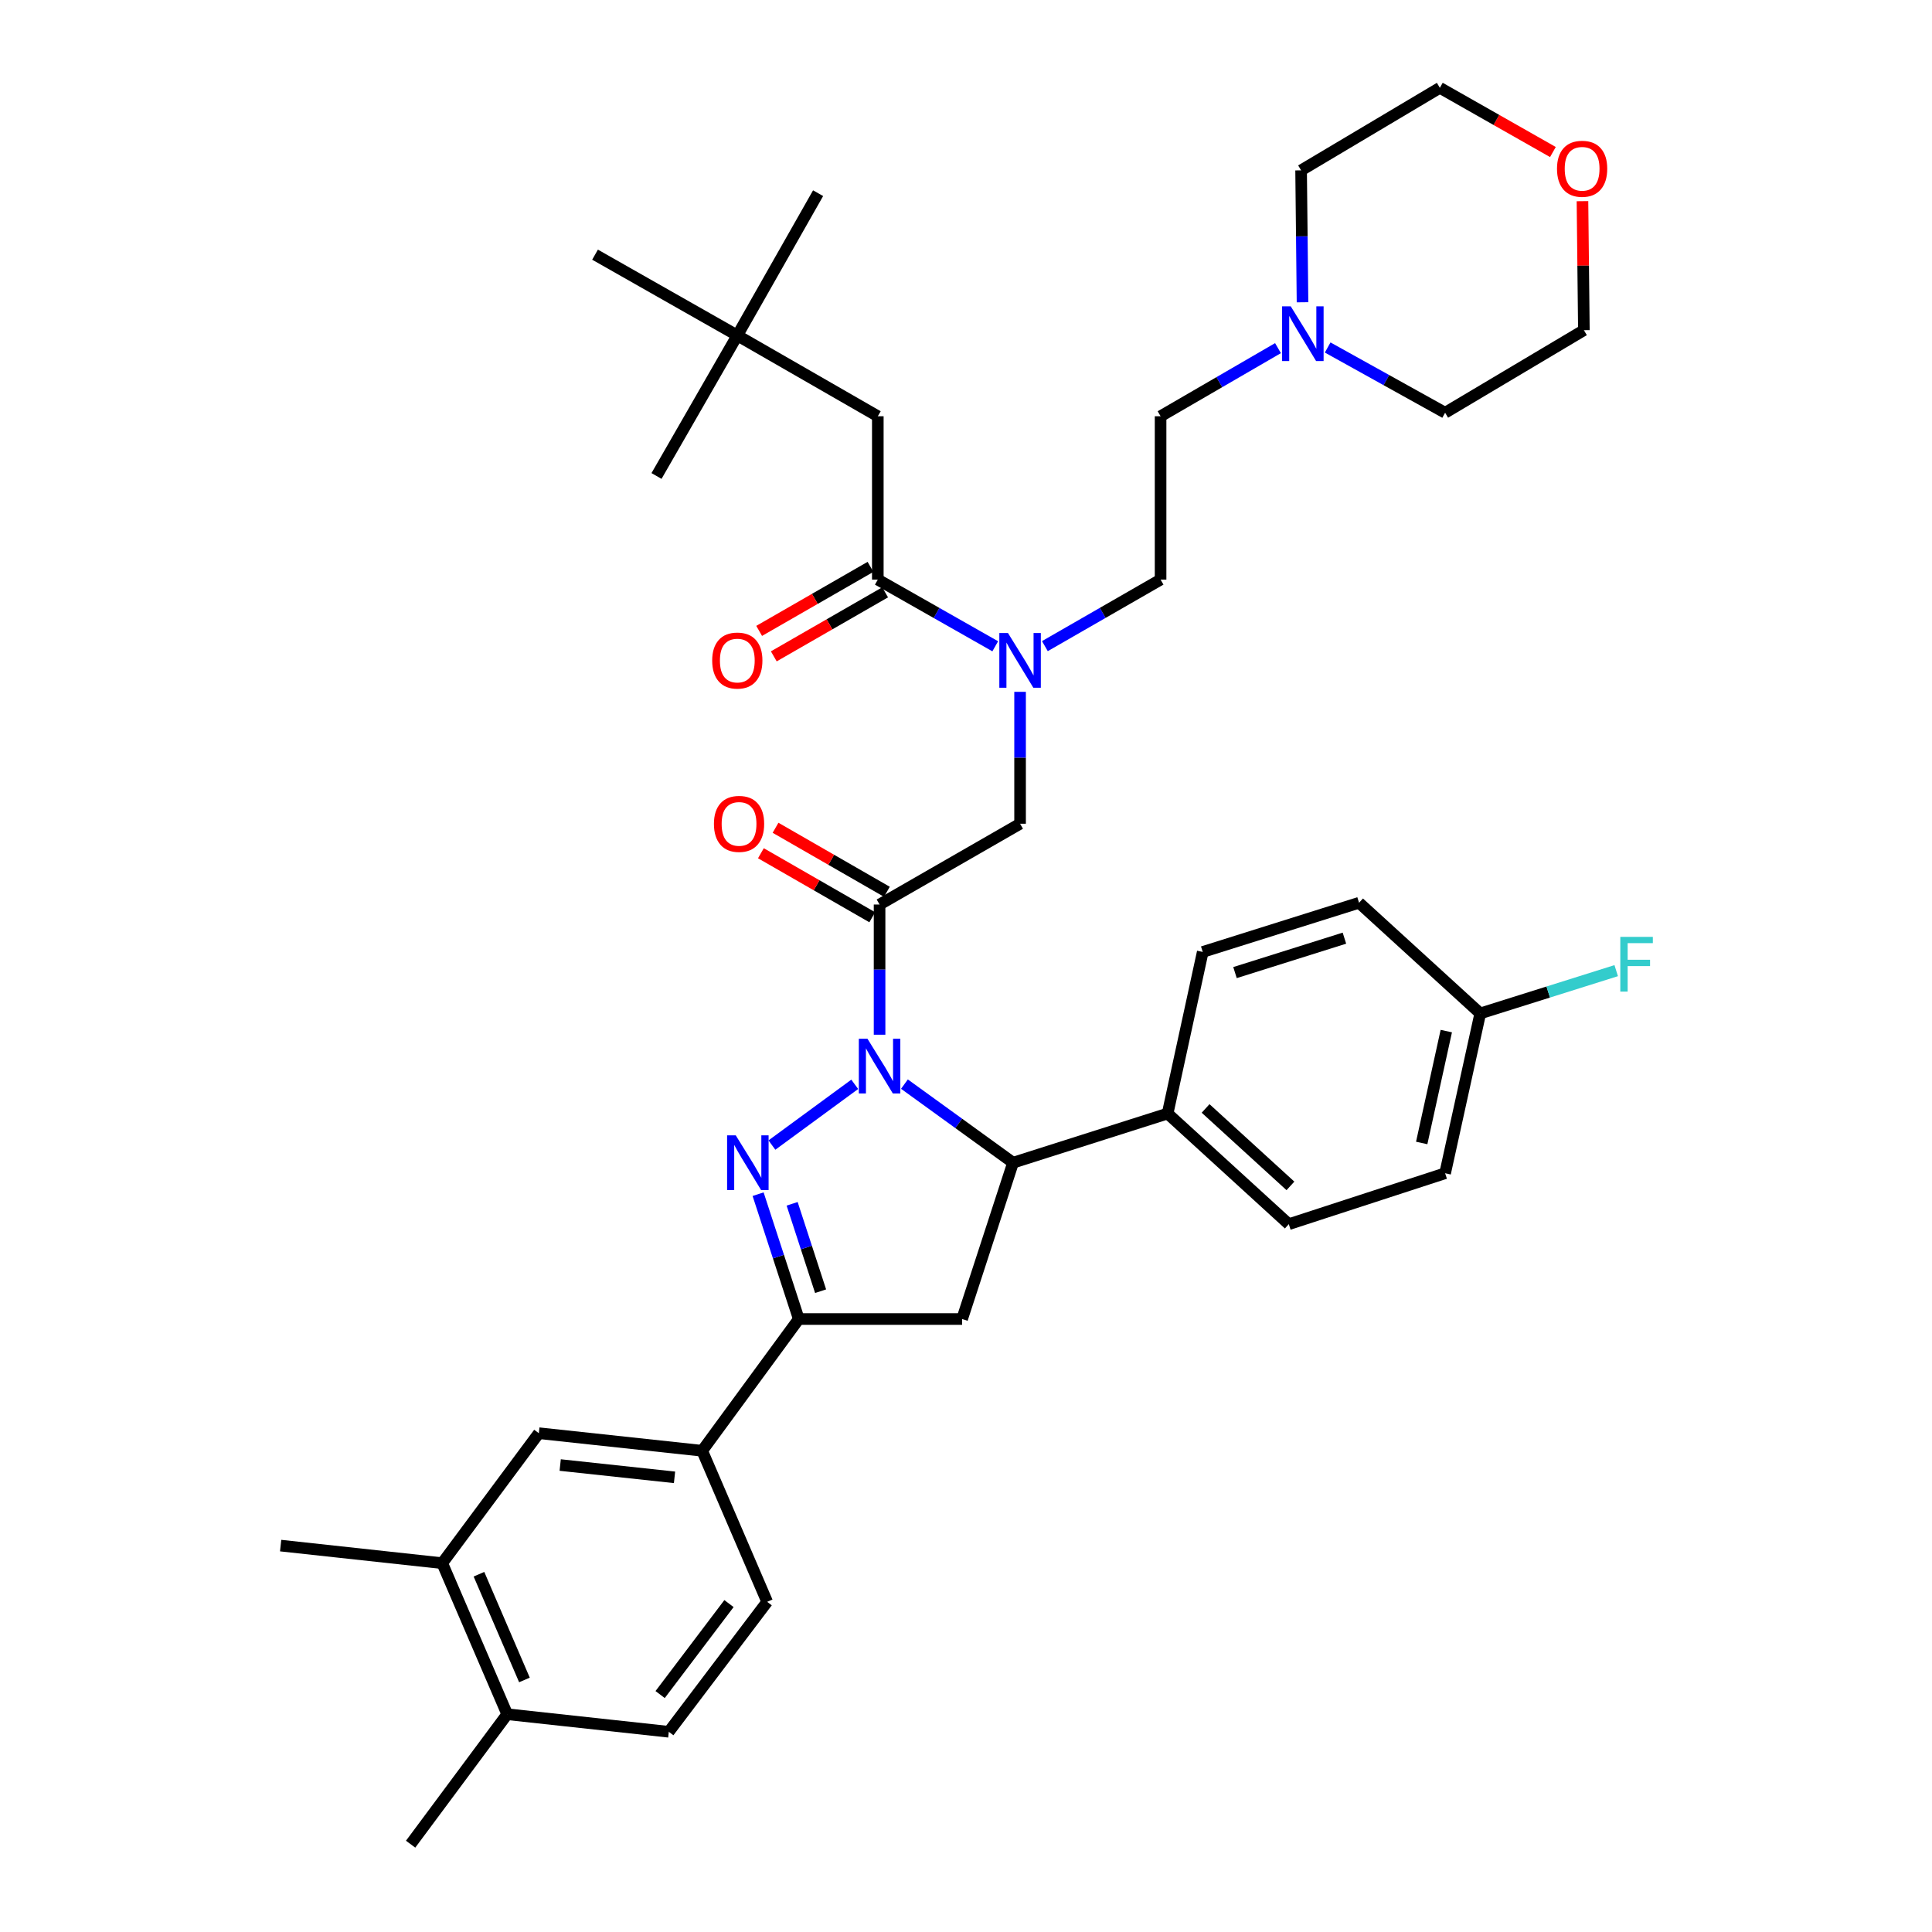 <?xml version='1.0' encoding='iso-8859-1'?>
<svg version='1.1' baseProfile='full'
              xmlns='http://www.w3.org/2000/svg'
                      xmlns:rdkit='http://www.rdkit.org/xml'
                      xmlns:xlink='http://www.w3.org/1999/xlink'
                  xml:space='preserve'
width='1000px' height='1000px' viewBox='0 0 1000 1000'>
<!-- END OF HEADER -->
<rect style='opacity:1.0;fill:#FFFFFF;stroke:none' width='1000' height='1000' x='0' y='0'> </rect>
<path class='bond-0' d='M 540.828,334.439 L 570.772,317.22' style='fill:none;fill-rule:evenodd;stroke:#0000FF;stroke-width:6px;stroke-linecap:butt;stroke-linejoin:miter;stroke-opacity:1' />
<path class='bond-0' d='M 570.772,317.22 L 600.716,300.001' style='fill:none;fill-rule:evenodd;stroke:#000000;stroke-width:6px;stroke-linecap:butt;stroke-linejoin:miter;stroke-opacity:1' />
<path class='bond-1' d='M 527.991,358.094 L 527.991,392.228' style='fill:none;fill-rule:evenodd;stroke:#0000FF;stroke-width:6px;stroke-linecap:butt;stroke-linejoin:miter;stroke-opacity:1' />
<path class='bond-1' d='M 527.991,392.228 L 527.991,426.363' style='fill:none;fill-rule:evenodd;stroke:#000000;stroke-width:6px;stroke-linecap:butt;stroke-linejoin:miter;stroke-opacity:1' />
<path class='bond-2' d='M 515.134,334.519 L 484.744,317.26' style='fill:none;fill-rule:evenodd;stroke:#0000FF;stroke-width:6px;stroke-linecap:butt;stroke-linejoin:miter;stroke-opacity:1' />
<path class='bond-2' d='M 484.744,317.26 L 454.354,300.001' style='fill:none;fill-rule:evenodd;stroke:#000000;stroke-width:6px;stroke-linecap:butt;stroke-linejoin:miter;stroke-opacity:1' />
<path class='bond-3' d='M 381.628,173.632 L 454.354,215.451' style='fill:none;fill-rule:evenodd;stroke:#000000;stroke-width:6px;stroke-linecap:butt;stroke-linejoin:miter;stroke-opacity:1' />
<path class='bond-4' d='M 381.628,173.632 L 307.991,131.813' style='fill:none;fill-rule:evenodd;stroke:#000000;stroke-width:6px;stroke-linecap:butt;stroke-linejoin:miter;stroke-opacity:1' />
<path class='bond-5' d='M 381.628,173.632 L 423.447,99.994' style='fill:none;fill-rule:evenodd;stroke:#000000;stroke-width:6px;stroke-linecap:butt;stroke-linejoin:miter;stroke-opacity:1' />
<path class='bond-6' d='M 381.628,173.632 L 339.809,246.365' style='fill:none;fill-rule:evenodd;stroke:#000000;stroke-width:6px;stroke-linecap:butt;stroke-linejoin:miter;stroke-opacity:1' />
<path class='bond-7' d='M 459.055,461.591 L 430.237,445.022' style='fill:none;fill-rule:evenodd;stroke:#000000;stroke-width:6px;stroke-linecap:butt;stroke-linejoin:miter;stroke-opacity:1' />
<path class='bond-7' d='M 430.237,445.022 L 401.419,428.453' style='fill:none;fill-rule:evenodd;stroke:#FF0000;stroke-width:6px;stroke-linecap:butt;stroke-linejoin:miter;stroke-opacity:1' />
<path class='bond-7' d='M 451.477,474.772 L 422.659,458.203' style='fill:none;fill-rule:evenodd;stroke:#000000;stroke-width:6px;stroke-linecap:butt;stroke-linejoin:miter;stroke-opacity:1' />
<path class='bond-7' d='M 422.659,458.203 L 393.84,441.633' style='fill:none;fill-rule:evenodd;stroke:#FF0000;stroke-width:6px;stroke-linecap:butt;stroke-linejoin:miter;stroke-opacity:1' />
<path class='bond-8' d='M 455.266,468.182 L 527.991,426.363' style='fill:none;fill-rule:evenodd;stroke:#000000;stroke-width:6px;stroke-linecap:butt;stroke-linejoin:miter;stroke-opacity:1' />
<path class='bond-9' d='M 455.266,468.182 L 455.266,501.875' style='fill:none;fill-rule:evenodd;stroke:#000000;stroke-width:6px;stroke-linecap:butt;stroke-linejoin:miter;stroke-opacity:1' />
<path class='bond-9' d='M 455.266,501.875 L 455.266,535.569' style='fill:none;fill-rule:evenodd;stroke:#0000FF;stroke-width:6px;stroke-linecap:butt;stroke-linejoin:miter;stroke-opacity:1' />
<path class='bond-10' d='M 450.564,293.411 L 421.75,309.98' style='fill:none;fill-rule:evenodd;stroke:#000000;stroke-width:6px;stroke-linecap:butt;stroke-linejoin:miter;stroke-opacity:1' />
<path class='bond-10' d='M 421.75,309.98 L 392.936,326.549' style='fill:none;fill-rule:evenodd;stroke:#FF0000;stroke-width:6px;stroke-linecap:butt;stroke-linejoin:miter;stroke-opacity:1' />
<path class='bond-10' d='M 458.143,306.591 L 429.329,323.16' style='fill:none;fill-rule:evenodd;stroke:#000000;stroke-width:6px;stroke-linecap:butt;stroke-linejoin:miter;stroke-opacity:1' />
<path class='bond-10' d='M 429.329,323.16 L 400.515,339.729' style='fill:none;fill-rule:evenodd;stroke:#FF0000;stroke-width:6px;stroke-linecap:butt;stroke-linejoin:miter;stroke-opacity:1' />
<path class='bond-11' d='M 454.354,300.001 L 454.354,215.451' style='fill:none;fill-rule:evenodd;stroke:#000000;stroke-width:6px;stroke-linecap:butt;stroke-linejoin:miter;stroke-opacity:1' />
<path class='bond-12' d='M 661.485,180.194 L 631.101,197.822' style='fill:none;fill-rule:evenodd;stroke:#0000FF;stroke-width:6px;stroke-linecap:butt;stroke-linejoin:miter;stroke-opacity:1' />
<path class='bond-12' d='M 631.101,197.822 L 600.716,215.451' style='fill:none;fill-rule:evenodd;stroke:#000000;stroke-width:6px;stroke-linecap:butt;stroke-linejoin:miter;stroke-opacity:1' />
<path class='bond-13' d='M 687.2,179.864 L 717.596,196.749' style='fill:none;fill-rule:evenodd;stroke:#0000FF;stroke-width:6px;stroke-linecap:butt;stroke-linejoin:miter;stroke-opacity:1' />
<path class='bond-13' d='M 717.596,196.749 L 747.991,213.635' style='fill:none;fill-rule:evenodd;stroke:#000000;stroke-width:6px;stroke-linecap:butt;stroke-linejoin:miter;stroke-opacity:1' />
<path class='bond-14' d='M 674.18,156.454 L 673.815,122.316' style='fill:none;fill-rule:evenodd;stroke:#0000FF;stroke-width:6px;stroke-linecap:butt;stroke-linejoin:miter;stroke-opacity:1' />
<path class='bond-14' d='M 673.815,122.316 L 673.45,88.177' style='fill:none;fill-rule:evenodd;stroke:#000000;stroke-width:6px;stroke-linecap:butt;stroke-linejoin:miter;stroke-opacity:1' />
<path class='bond-15' d='M 803.783,78.689 L 774.523,62.072' style='fill:none;fill-rule:evenodd;stroke:#FF0000;stroke-width:6px;stroke-linecap:butt;stroke-linejoin:miter;stroke-opacity:1' />
<path class='bond-15' d='M 774.523,62.072 L 745.263,45.455' style='fill:none;fill-rule:evenodd;stroke:#000000;stroke-width:6px;stroke-linecap:butt;stroke-linejoin:miter;stroke-opacity:1' />
<path class='bond-16' d='M 819.084,104.125 L 819.449,137.514' style='fill:none;fill-rule:evenodd;stroke:#FF0000;stroke-width:6px;stroke-linecap:butt;stroke-linejoin:miter;stroke-opacity:1' />
<path class='bond-16' d='M 819.449,137.514 L 819.813,170.903' style='fill:none;fill-rule:evenodd;stroke:#000000;stroke-width:6px;stroke-linecap:butt;stroke-linejoin:miter;stroke-opacity:1' />
<path class='bond-17' d='M 468.138,561.135 L 496.244,581.475' style='fill:none;fill-rule:evenodd;stroke:#0000FF;stroke-width:6px;stroke-linecap:butt;stroke-linejoin:miter;stroke-opacity:1' />
<path class='bond-17' d='M 496.244,581.475 L 524.351,601.815' style='fill:none;fill-rule:evenodd;stroke:#000000;stroke-width:6px;stroke-linecap:butt;stroke-linejoin:miter;stroke-opacity:1' />
<path class='bond-18' d='M 442.412,561.245 L 399.54,592.682' style='fill:none;fill-rule:evenodd;stroke:#0000FF;stroke-width:6px;stroke-linecap:butt;stroke-linejoin:miter;stroke-opacity:1' />
<path class='bond-19' d='M 413.447,682.725 L 363.443,750.915' style='fill:none;fill-rule:evenodd;stroke:#000000;stroke-width:6px;stroke-linecap:butt;stroke-linejoin:miter;stroke-opacity:1' />
<path class='bond-20' d='M 413.447,682.725 L 497.989,682.725' style='fill:none;fill-rule:evenodd;stroke:#000000;stroke-width:6px;stroke-linecap:butt;stroke-linejoin:miter;stroke-opacity:1' />
<path class='bond-21' d='M 413.447,682.725 L 402.919,650.414' style='fill:none;fill-rule:evenodd;stroke:#000000;stroke-width:6px;stroke-linecap:butt;stroke-linejoin:miter;stroke-opacity:1' />
<path class='bond-21' d='M 402.919,650.414 L 392.392,618.103' style='fill:none;fill-rule:evenodd;stroke:#0000FF;stroke-width:6px;stroke-linecap:butt;stroke-linejoin:miter;stroke-opacity:1' />
<path class='bond-21' d='M 424.744,668.322 L 417.375,645.704' style='fill:none;fill-rule:evenodd;stroke:#000000;stroke-width:6px;stroke-linecap:butt;stroke-linejoin:miter;stroke-opacity:1' />
<path class='bond-21' d='M 417.375,645.704 L 410.006,623.086' style='fill:none;fill-rule:evenodd;stroke:#0000FF;stroke-width:6px;stroke-linecap:butt;stroke-linejoin:miter;stroke-opacity:1' />
<path class='bond-22' d='M 497.989,682.725 L 524.351,601.815' style='fill:none;fill-rule:evenodd;stroke:#000000;stroke-width:6px;stroke-linecap:butt;stroke-linejoin:miter;stroke-opacity:1' />
<path class='bond-23' d='M 524.351,601.815 L 604.357,576.366' style='fill:none;fill-rule:evenodd;stroke:#000000;stroke-width:6px;stroke-linecap:butt;stroke-linejoin:miter;stroke-opacity:1' />
<path class='bond-24' d='M 363.443,750.915 L 278.901,741.818' style='fill:none;fill-rule:evenodd;stroke:#000000;stroke-width:6px;stroke-linecap:butt;stroke-linejoin:miter;stroke-opacity:1' />
<path class='bond-24' d='M 349.135,764.667 L 289.955,758.299' style='fill:none;fill-rule:evenodd;stroke:#000000;stroke-width:6px;stroke-linecap:butt;stroke-linejoin:miter;stroke-opacity:1' />
<path class='bond-25' d='M 363.443,750.915 L 397.077,829.097' style='fill:none;fill-rule:evenodd;stroke:#000000;stroke-width:6px;stroke-linecap:butt;stroke-linejoin:miter;stroke-opacity:1' />
<path class='bond-26' d='M 278.901,741.818 L 228.897,809.095' style='fill:none;fill-rule:evenodd;stroke:#000000;stroke-width:6px;stroke-linecap:butt;stroke-linejoin:miter;stroke-opacity:1' />
<path class='bond-27' d='M 766.177,524.546 L 747.991,607.272' style='fill:none;fill-rule:evenodd;stroke:#000000;stroke-width:6px;stroke-linecap:butt;stroke-linejoin:miter;stroke-opacity:1' />
<path class='bond-27' d='M 748.6,533.69 L 735.87,591.599' style='fill:none;fill-rule:evenodd;stroke:#000000;stroke-width:6px;stroke-linecap:butt;stroke-linejoin:miter;stroke-opacity:1' />
<path class='bond-28' d='M 766.177,524.546 L 801.362,513.475' style='fill:none;fill-rule:evenodd;stroke:#000000;stroke-width:6px;stroke-linecap:butt;stroke-linejoin:miter;stroke-opacity:1' />
<path class='bond-28' d='M 801.362,513.475 L 836.546,502.404' style='fill:none;fill-rule:evenodd;stroke:#33CCCC;stroke-width:6px;stroke-linecap:butt;stroke-linejoin:miter;stroke-opacity:1' />
<path class='bond-29' d='M 766.177,524.546 L 703.444,467.269' style='fill:none;fill-rule:evenodd;stroke:#000000;stroke-width:6px;stroke-linecap:butt;stroke-linejoin:miter;stroke-opacity:1' />
<path class='bond-30' d='M 604.357,576.366 L 667.081,633.634' style='fill:none;fill-rule:evenodd;stroke:#000000;stroke-width:6px;stroke-linecap:butt;stroke-linejoin:miter;stroke-opacity:1' />
<path class='bond-30' d='M 624.017,573.728 L 667.924,613.815' style='fill:none;fill-rule:evenodd;stroke:#000000;stroke-width:6px;stroke-linecap:butt;stroke-linejoin:miter;stroke-opacity:1' />
<path class='bond-31' d='M 604.357,576.366 L 622.534,492.727' style='fill:none;fill-rule:evenodd;stroke:#000000;stroke-width:6px;stroke-linecap:butt;stroke-linejoin:miter;stroke-opacity:1' />
<path class='bond-32' d='M 747.991,607.272 L 667.081,633.634' style='fill:none;fill-rule:evenodd;stroke:#000000;stroke-width:6px;stroke-linecap:butt;stroke-linejoin:miter;stroke-opacity:1' />
<path class='bond-33' d='M 703.444,467.269 L 622.534,492.727' style='fill:none;fill-rule:evenodd;stroke:#000000;stroke-width:6px;stroke-linecap:butt;stroke-linejoin:miter;stroke-opacity:1' />
<path class='bond-33' d='M 695.871,485.591 L 639.234,503.412' style='fill:none;fill-rule:evenodd;stroke:#000000;stroke-width:6px;stroke-linecap:butt;stroke-linejoin:miter;stroke-opacity:1' />
<path class='bond-34' d='M 228.897,809.095 L 145.259,799.998' style='fill:none;fill-rule:evenodd;stroke:#000000;stroke-width:6px;stroke-linecap:butt;stroke-linejoin:miter;stroke-opacity:1' />
<path class='bond-35' d='M 228.897,809.095 L 262.531,887.277' style='fill:none;fill-rule:evenodd;stroke:#000000;stroke-width:6px;stroke-linecap:butt;stroke-linejoin:miter;stroke-opacity:1' />
<path class='bond-35' d='M 247.908,814.814 L 271.452,869.541' style='fill:none;fill-rule:evenodd;stroke:#000000;stroke-width:6px;stroke-linecap:butt;stroke-linejoin:miter;stroke-opacity:1' />
<path class='bond-36' d='M 262.531,887.277 L 346.17,896.365' style='fill:none;fill-rule:evenodd;stroke:#000000;stroke-width:6px;stroke-linecap:butt;stroke-linejoin:miter;stroke-opacity:1' />
<path class='bond-37' d='M 262.531,887.277 L 212.536,954.545' style='fill:none;fill-rule:evenodd;stroke:#000000;stroke-width:6px;stroke-linecap:butt;stroke-linejoin:miter;stroke-opacity:1' />
<path class='bond-38' d='M 397.077,829.097 L 346.17,896.365' style='fill:none;fill-rule:evenodd;stroke:#000000;stroke-width:6px;stroke-linecap:butt;stroke-linejoin:miter;stroke-opacity:1' />
<path class='bond-38' d='M 377.318,830.012 L 341.682,877.1' style='fill:none;fill-rule:evenodd;stroke:#000000;stroke-width:6px;stroke-linecap:butt;stroke-linejoin:miter;stroke-opacity:1' />
<path class='bond-39' d='M 600.716,215.451 L 600.716,300.001' style='fill:none;fill-rule:evenodd;stroke:#000000;stroke-width:6px;stroke-linecap:butt;stroke-linejoin:miter;stroke-opacity:1' />
<path class='bond-40' d='M 747.991,213.635 L 819.813,170.903' style='fill:none;fill-rule:evenodd;stroke:#000000;stroke-width:6px;stroke-linecap:butt;stroke-linejoin:miter;stroke-opacity:1' />
<path class='bond-41' d='M 673.45,88.177 L 745.263,45.455' style='fill:none;fill-rule:evenodd;stroke:#000000;stroke-width:6px;stroke-linecap:butt;stroke-linejoin:miter;stroke-opacity:1' />
<path  class='atom-0' d='M 521.731 327.66
L 531.011 342.66
Q 531.931 344.14, 533.411 346.82
Q 534.891 349.5, 534.971 349.66
L 534.971 327.66
L 538.731 327.66
L 538.731 355.98
L 534.851 355.98
L 524.891 339.58
Q 523.731 337.66, 522.491 335.46
Q 521.291 333.26, 520.931 332.58
L 520.931 355.98
L 517.251 355.98
L 517.251 327.66
L 521.731 327.66
' fill='#0000FF'/>
<path  class='atom-3' d='M 369.532 426.443
Q 369.532 419.643, 372.892 415.843
Q 376.252 412.043, 382.532 412.043
Q 388.812 412.043, 392.172 415.843
Q 395.532 419.643, 395.532 426.443
Q 395.532 433.323, 392.132 437.243
Q 388.732 441.123, 382.532 441.123
Q 376.292 441.123, 372.892 437.243
Q 369.532 433.363, 369.532 426.443
M 382.532 437.923
Q 386.852 437.923, 389.172 435.043
Q 391.532 432.123, 391.532 426.443
Q 391.532 420.883, 389.172 418.083
Q 386.852 415.243, 382.532 415.243
Q 378.212 415.243, 375.852 418.043
Q 373.532 420.843, 373.532 426.443
Q 373.532 432.163, 375.852 435.043
Q 378.212 437.923, 382.532 437.923
' fill='#FF0000'/>
<path  class='atom-6' d='M 368.628 341.9
Q 368.628 335.1, 371.988 331.3
Q 375.348 327.5, 381.628 327.5
Q 387.908 327.5, 391.268 331.3
Q 394.628 335.1, 394.628 341.9
Q 394.628 348.78, 391.228 352.7
Q 387.828 356.58, 381.628 356.58
Q 375.388 356.58, 371.988 352.7
Q 368.628 348.82, 368.628 341.9
M 381.628 353.38
Q 385.948 353.38, 388.268 350.5
Q 390.628 347.58, 390.628 341.9
Q 390.628 336.34, 388.268 333.54
Q 385.948 330.7, 381.628 330.7
Q 377.308 330.7, 374.948 333.5
Q 372.628 336.3, 372.628 341.9
Q 372.628 347.62, 374.948 350.5
Q 377.308 353.38, 381.628 353.38
' fill='#FF0000'/>
<path  class='atom-9' d='M 668.094 158.568
L 677.374 173.568
Q 678.294 175.048, 679.774 177.728
Q 681.254 180.408, 681.334 180.568
L 681.334 158.568
L 685.094 158.568
L 685.094 186.888
L 681.214 186.888
L 671.254 170.488
Q 670.094 168.568, 668.854 166.368
Q 667.654 164.168, 667.294 163.488
L 667.294 186.888
L 663.614 186.888
L 663.614 158.568
L 668.094 158.568
' fill='#0000FF'/>
<path  class='atom-10' d='M 805.901 87.354
Q 805.901 80.554, 809.261 76.754
Q 812.621 72.954, 818.901 72.954
Q 825.181 72.954, 828.541 76.754
Q 831.901 80.554, 831.901 87.354
Q 831.901 94.234, 828.501 98.154
Q 825.101 102.034, 818.901 102.034
Q 812.661 102.034, 809.261 98.154
Q 805.901 94.274, 805.901 87.354
M 818.901 98.834
Q 823.221 98.834, 825.541 95.954
Q 827.901 93.034, 827.901 87.354
Q 827.901 81.794, 825.541 78.994
Q 823.221 76.154, 818.901 76.154
Q 814.581 76.154, 812.221 78.954
Q 809.901 81.754, 809.901 87.354
Q 809.901 93.074, 812.221 95.954
Q 814.581 98.834, 818.901 98.834
' fill='#FF0000'/>
<path  class='atom-11' d='M 449.006 537.66
L 458.286 552.66
Q 459.206 554.14, 460.686 556.82
Q 462.166 559.5, 462.246 559.66
L 462.246 537.66
L 466.006 537.66
L 466.006 565.98
L 462.126 565.98
L 452.166 549.58
Q 451.006 547.66, 449.766 545.46
Q 448.566 543.26, 448.206 542.58
L 448.206 565.98
L 444.526 565.98
L 444.526 537.66
L 449.006 537.66
' fill='#0000FF'/>
<path  class='atom-15' d='M 380.825 587.655
L 390.105 602.655
Q 391.025 604.135, 392.505 606.815
Q 393.985 609.495, 394.065 609.655
L 394.065 587.655
L 397.825 587.655
L 397.825 615.975
L 393.945 615.975
L 383.985 599.575
Q 382.825 597.655, 381.585 595.455
Q 380.385 593.255, 380.025 592.575
L 380.025 615.975
L 376.345 615.975
L 376.345 587.655
L 380.825 587.655
' fill='#0000FF'/>
<path  class='atom-20' d='M 838.667 484.928
L 855.507 484.928
L 855.507 488.168
L 842.467 488.168
L 842.467 496.768
L 854.067 496.768
L 854.067 500.048
L 842.467 500.048
L 842.467 513.248
L 838.667 513.248
L 838.667 484.928
' fill='#33CCCC'/>
</svg>
